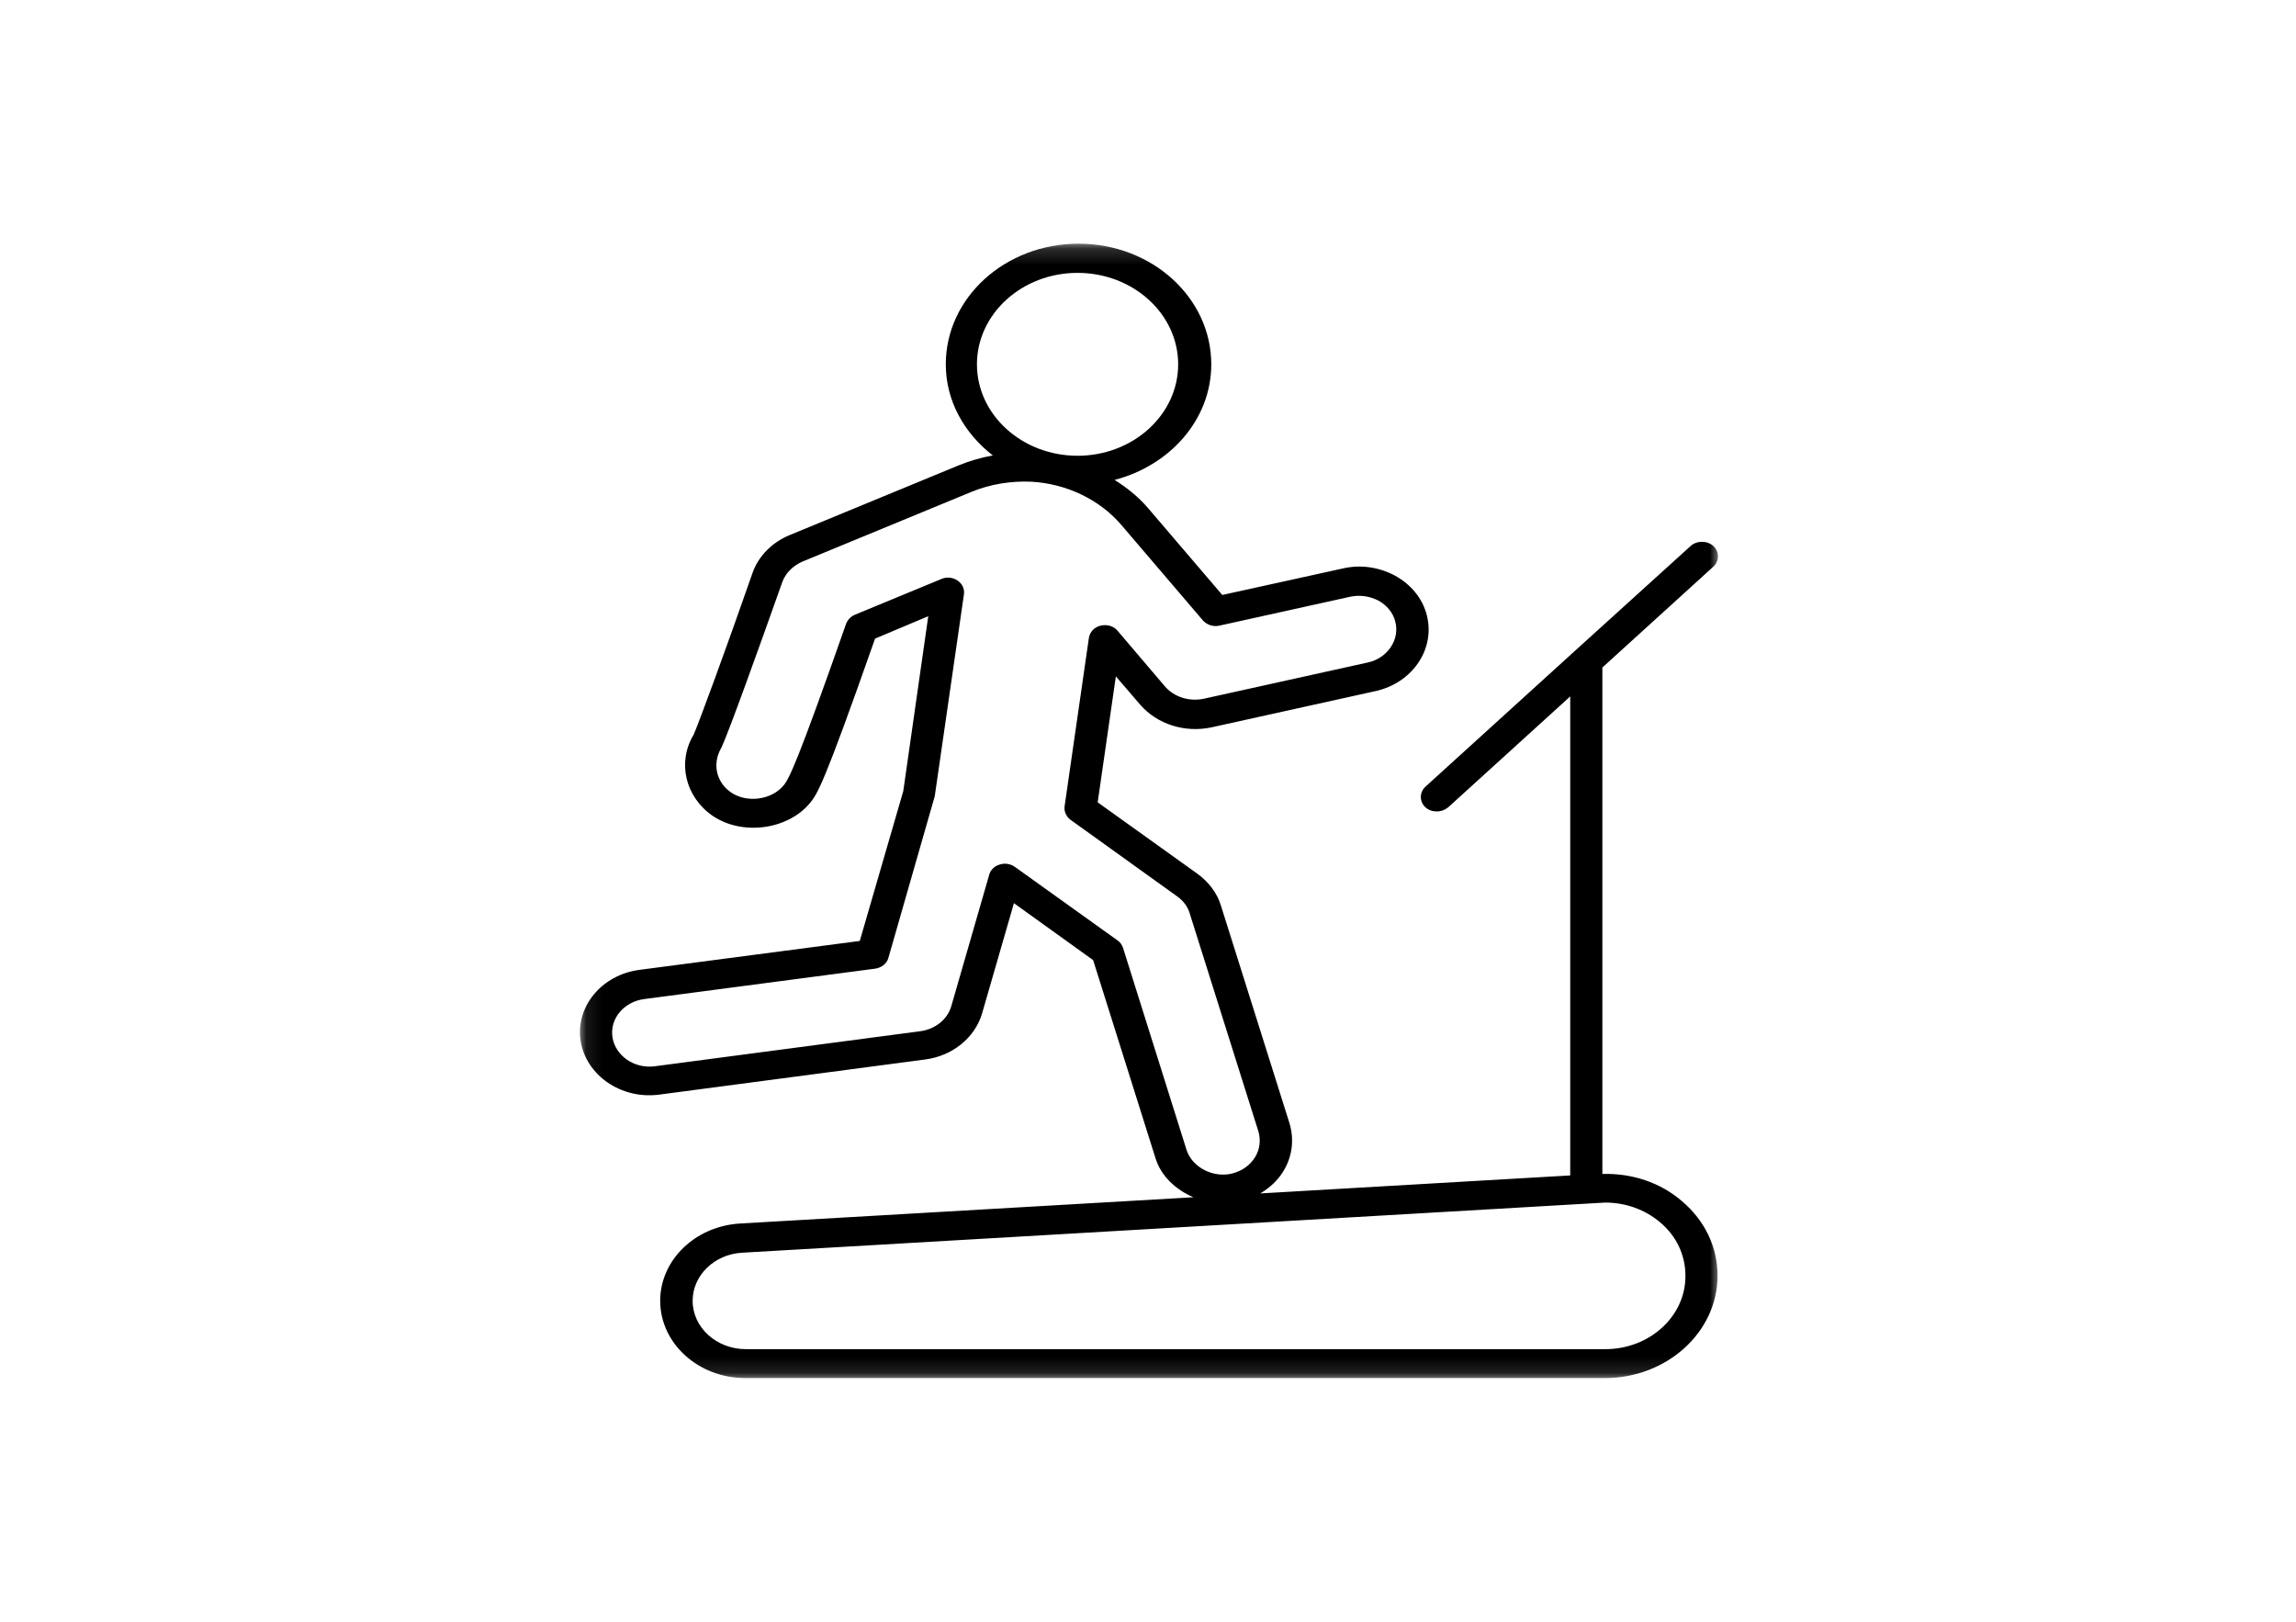 <svg xmlns="http://www.w3.org/2000/svg" fill="none" viewBox="0 0 143 101" height="101" width="143">
<mask height="71" width="72" y="15" x="36" maskUnits="userSpaceOnUse" style="mask-type:luminance" id="mask0_419_4338">
<path fill="white" d="M36.089 15.17H107.163V85.874H36.089V15.17Z"></path>
</mask>
<g mask="url(#mask0_419_4338)">
<path fill="black" d="M99.799 73.112V41.572L106.711 35.29C107.095 34.941 107.095 34.354 106.711 34.004C106.327 33.655 105.679 33.655 105.296 34.004L98.079 40.544L88.781 48.993C88.397 49.342 88.397 49.93 88.781 50.279C88.983 50.462 89.227 50.536 89.489 50.536C89.752 50.536 89.994 50.444 90.196 50.279L97.797 43.372V73.204L78.493 74.324C79.079 73.976 79.584 73.515 79.927 72.946C80.494 72.028 80.615 70.962 80.312 69.952L76.047 56.414C75.804 55.606 75.279 54.926 74.572 54.412L68.366 49.967L69.498 42.123L71.014 43.887C72.065 45.099 73.783 45.65 75.441 45.301L85.669 43.041C87.993 42.528 89.408 40.396 88.862 38.302C88.599 37.274 87.892 36.41 86.901 35.859C85.911 35.326 84.759 35.143 83.648 35.4L76.127 37.053L71.479 31.616C70.893 30.937 70.185 30.367 69.417 29.889C72.874 28.99 75.441 26.124 75.441 22.689C75.441 18.537 71.741 15.176 67.174 15.176C62.605 15.176 58.906 18.537 58.906 22.689C58.906 24.966 60.057 26.987 61.837 28.365C61.109 28.494 60.422 28.695 59.734 28.971L49.183 33.324C48.071 33.783 47.223 34.647 46.858 35.713C45.202 40.47 43.524 45.025 43.199 45.76C42.169 47.468 42.674 49.636 44.392 50.812C46.232 52.061 49.062 51.676 50.436 50.022C50.902 49.452 51.245 49.049 54.5 39.772L57.814 38.376L56.258 49.269L53.549 58.6L39.825 60.401C37.459 60.712 35.822 62.715 36.166 64.846C36.509 66.958 38.672 68.483 41.057 68.171L57.612 65.984C59.33 65.764 60.725 64.625 61.17 63.101L63.15 56.249L68.083 59.794L71.964 72.12C72.307 73.24 73.217 74.086 74.328 74.563L46.09 76.198C43.302 76.363 41.118 78.475 41.118 81.01C41.118 83.673 43.504 85.823 46.414 85.823H99.959C103.821 85.823 106.973 82.958 106.973 79.449C106.973 77.667 106.186 76.014 104.75 74.802C103.416 73.645 101.637 73.056 99.799 73.112ZM60.846 22.689C60.846 19.547 63.656 16.994 67.112 16.994C70.569 16.994 73.379 19.547 73.379 22.689C73.379 25.83 70.569 28.384 67.112 28.384C63.656 28.384 60.846 25.83 60.846 22.689ZM73.904 71.624L69.942 59.023C69.882 58.84 69.761 58.674 69.599 58.564L63.211 53.989C63.029 53.861 62.807 53.788 62.585 53.788C62.484 53.788 62.362 53.806 62.261 53.843C61.938 53.935 61.696 54.173 61.614 54.467L59.249 62.66C59.007 63.487 58.258 64.093 57.329 64.221L40.774 66.407C39.5 66.573 38.329 65.746 38.147 64.607C37.965 63.449 38.854 62.385 40.128 62.219L54.5 60.327C54.904 60.271 55.227 60.015 55.328 59.666L58.219 49.582L60.038 36.999C60.079 36.667 59.937 36.356 59.633 36.154C59.35 35.951 58.946 35.915 58.623 36.062L53.246 38.284C52.984 38.394 52.802 38.596 52.701 38.835C49.668 47.486 49.143 48.516 48.8 48.919C48.051 49.82 46.535 50.022 45.545 49.361C44.615 48.736 44.332 47.56 44.938 46.55C45.404 45.54 47.223 40.488 48.718 36.264C48.921 35.694 49.385 35.234 49.971 34.978L60.523 30.625C61.696 30.146 62.969 29.945 64.242 30C66.445 30.128 68.507 31.12 69.862 32.719L74.915 38.633C75.158 38.909 75.562 39.056 75.946 38.964L84.092 37.164C84.698 37.035 85.304 37.127 85.851 37.402C86.376 37.697 86.76 38.156 86.901 38.707C87.043 39.258 86.942 39.827 86.619 40.304C86.295 40.783 85.79 41.131 85.183 41.26L74.956 43.52C74.066 43.703 73.136 43.41 72.57 42.766L69.599 39.276C69.357 38.983 68.931 38.871 68.547 38.964C68.164 39.056 67.881 39.35 67.82 39.717L66.304 50.224C66.264 50.536 66.405 50.849 66.668 51.051L73.318 55.826C73.702 56.102 73.985 56.47 74.106 56.91L78.372 70.449C78.533 71 78.473 71.569 78.17 72.064C77.866 72.561 77.381 72.91 76.775 73.076C75.602 73.387 74.268 72.726 73.904 71.624ZM99.979 84.023H46.454C44.635 84.023 43.139 82.683 43.139 81.01C43.139 79.431 44.493 78.108 46.232 78.016L99.656 74.912C99.757 74.912 99.878 74.894 99.979 74.894C101.253 74.894 102.466 75.335 103.396 76.124C104.427 76.988 104.972 78.182 104.972 79.449C104.993 81.966 102.749 84.023 99.979 84.023Z"></path>
</g>
</svg>
